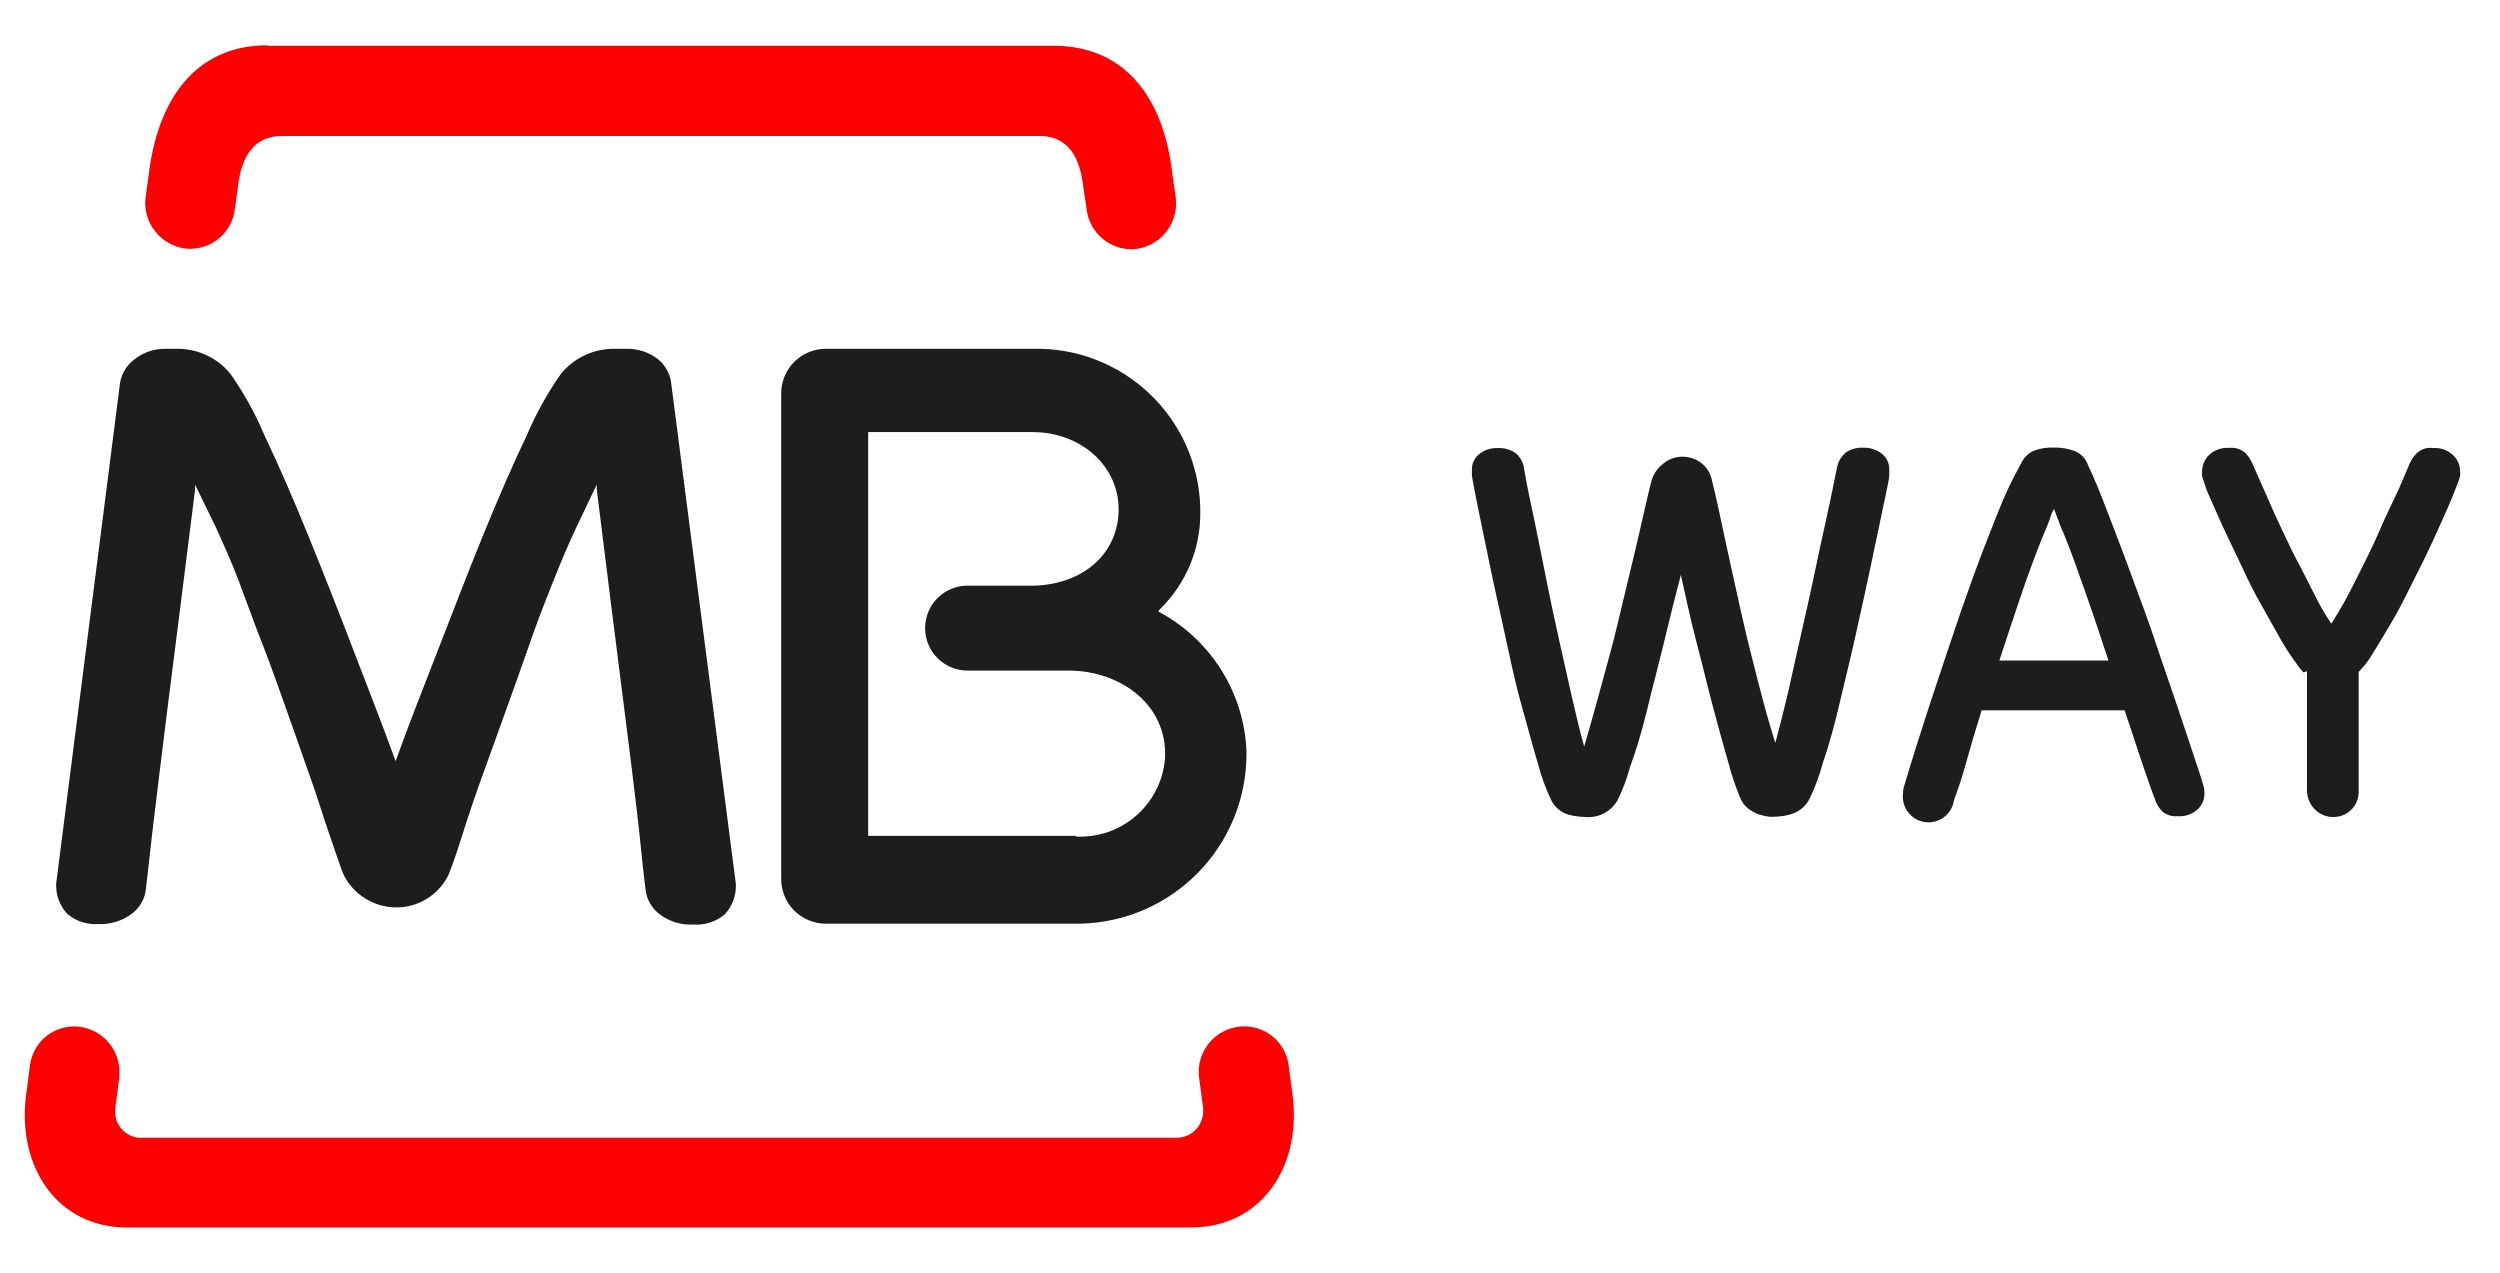 <svg width="55" height="28" viewBox="0 0 55 28" fill="none" xmlns="http://www.w3.org/2000/svg">
<g id="Logo_MBWay">
<g id="Logo_MBWay_2">
<path d="M2.626 23.685L2.536 24.388C2.527 24.463 2.533 24.54 2.553 24.613C2.573 24.686 2.608 24.754 2.655 24.814C2.702 24.874 2.76 24.924 2.826 24.961C2.892 24.998 2.965 25.022 3.041 25.03H25.879C25.956 25.031 26.032 25.017 26.103 24.989C26.174 24.961 26.239 24.918 26.294 24.865C26.349 24.811 26.392 24.748 26.422 24.677C26.453 24.607 26.469 24.532 26.47 24.455C26.472 24.431 26.472 24.407 26.47 24.384L26.376 23.681C26.35 23.418 26.429 23.156 26.596 22.951C26.762 22.745 27.003 22.615 27.266 22.586C27.395 22.572 27.525 22.584 27.649 22.62C27.774 22.657 27.89 22.717 27.991 22.798C28.092 22.88 28.176 22.98 28.238 23.093C28.3 23.207 28.339 23.332 28.353 23.461L28.443 24.145C28.619 25.666 27.755 27.004 26.201 27.004H2.79C1.251 27.004 0.391 25.666 0.567 24.145L0.656 23.461C0.67 23.333 0.708 23.208 0.769 23.095C0.83 22.982 0.913 22.881 1.013 22.8C1.113 22.719 1.228 22.658 1.352 22.622C1.475 22.585 1.605 22.573 1.733 22.586C1.996 22.616 2.237 22.747 2.403 22.953C2.57 23.159 2.648 23.422 2.622 23.685" fill="#FF0000"/>
<path d="M23.667 18.404C24.161 18.43 24.645 18.26 25.013 17.93C25.382 17.6 25.605 17.138 25.633 16.644C25.634 16.611 25.634 16.579 25.633 16.547C25.61 15.459 24.62 14.757 23.517 14.753H21.286C21.038 14.753 20.801 14.654 20.625 14.479C20.45 14.304 20.352 14.066 20.352 13.818C20.352 13.571 20.45 13.333 20.625 13.158C20.801 12.983 21.038 12.884 21.286 12.884H22.781C23.786 12.843 24.56 12.234 24.608 11.288C24.657 10.268 23.783 9.506 22.718 9.506H19.1V18.389H23.667M26.406 11.288C26.408 11.678 26.332 12.064 26.182 12.424C26.032 12.784 25.813 13.111 25.535 13.385L25.479 13.448L25.554 13.493C26.101 13.797 26.56 14.237 26.887 14.77C27.214 15.302 27.399 15.911 27.423 16.535C27.436 17.522 27.058 18.474 26.372 19.183C25.686 19.892 24.747 20.302 23.76 20.321H18.154C17.895 20.317 17.648 20.211 17.466 20.026C17.285 19.84 17.184 19.59 17.186 19.331V8.669C17.184 8.538 17.209 8.408 17.258 8.287C17.307 8.165 17.379 8.055 17.472 7.962C17.564 7.87 17.674 7.797 17.795 7.747C17.916 7.698 18.046 7.673 18.177 7.674H22.718C23.669 7.648 24.592 8.001 25.283 8.655C25.975 9.308 26.379 10.21 26.406 11.161V11.285" fill="#1D1D1B"/>
<path d="M8.677 16.674L8.703 16.748L8.729 16.674C8.983 15.971 9.293 15.179 9.618 14.345C9.944 13.512 10.291 12.6 10.624 11.785C10.956 10.971 11.281 10.223 11.588 9.58C11.79 9.106 12.04 8.654 12.335 8.231C12.479 8.053 12.662 7.91 12.87 7.813C13.078 7.716 13.306 7.669 13.535 7.674H13.763C14.022 7.664 14.277 7.746 14.481 7.906C14.637 8.036 14.739 8.22 14.765 8.422L16.189 19.447C16.194 19.569 16.176 19.691 16.134 19.806C16.092 19.92 16.028 20.026 15.946 20.116C15.753 20.277 15.505 20.358 15.254 20.34C14.998 20.354 14.745 20.28 14.537 20.131C14.445 20.068 14.367 19.986 14.31 19.89C14.252 19.795 14.216 19.688 14.204 19.578C14.155 19.204 14.114 18.804 14.069 18.355C14.025 17.907 13.786 15.99 13.722 15.5C13.658 15.011 13.266 11.89 13.128 10.758V10.661L12.672 11.617C12.518 11.946 12.35 12.338 12.167 12.798C11.984 13.258 11.793 13.744 11.618 14.259C11.442 14.775 10.538 17.272 10.538 17.272C10.456 17.5 10.299 17.959 10.164 18.393C10.03 18.826 9.891 19.196 9.858 19.267C9.703 19.569 9.436 19.797 9.113 19.902C8.791 20.006 8.44 19.978 8.138 19.824C7.893 19.702 7.693 19.504 7.567 19.26C7.529 19.189 7.402 18.808 7.256 18.385C7.111 17.963 6.969 17.507 6.883 17.264C6.883 17.264 6.005 14.745 5.806 14.252C5.608 13.759 5.433 13.254 5.257 12.791C5.081 12.327 4.902 11.939 4.753 11.61L4.293 10.664V10.761C4.155 11.883 3.758 15.007 3.695 15.504C3.631 16.001 3.4 17.899 3.347 18.344C3.295 18.789 3.254 19.2 3.209 19.566C3.197 19.677 3.161 19.784 3.103 19.879C3.046 19.975 2.968 20.057 2.876 20.119C2.669 20.268 2.417 20.342 2.163 20.329C1.914 20.346 1.669 20.265 1.479 20.105C1.396 20.015 1.332 19.909 1.29 19.794C1.248 19.68 1.23 19.558 1.236 19.436L2.641 8.422C2.674 8.228 2.776 8.052 2.929 7.929C3.129 7.759 3.384 7.669 3.646 7.674H3.874C4.101 7.669 4.327 7.715 4.533 7.81C4.74 7.904 4.922 8.045 5.066 8.22C5.363 8.642 5.614 9.094 5.814 9.569C6.12 10.212 6.442 10.947 6.778 11.774C7.114 12.601 7.451 13.455 7.787 14.334C8.112 15.179 8.419 15.96 8.673 16.663" fill="#1D1D1B"/>
<path d="M5.889 1.007H23.177C24.807 1.007 25.618 2.23 25.793 3.844L25.868 4.36C25.897 4.627 25.82 4.894 25.653 5.105C25.485 5.315 25.242 5.45 24.975 5.481C24.713 5.502 24.453 5.418 24.253 5.249C24.052 5.08 23.926 4.838 23.902 4.576L23.827 4.079C23.756 3.467 23.499 2.992 22.874 2.992H6.195C5.571 2.992 5.313 3.467 5.238 4.079L5.171 4.569C5.147 4.831 5.021 5.073 4.819 5.242C4.617 5.411 4.357 5.493 4.095 5.47C3.962 5.455 3.834 5.414 3.718 5.35C3.601 5.285 3.499 5.198 3.416 5.094C3.333 4.99 3.271 4.871 3.234 4.743C3.198 4.615 3.186 4.481 3.202 4.349L3.273 3.833C3.467 2.222 4.274 0.996 5.889 0.996" fill="#FF0000"/>
<path d="M36.983 12.63C36.863 13.09 36.74 13.583 36.609 14.125C36.478 14.667 36.347 15.153 36.235 15.62C36.123 16.087 35.992 16.513 35.861 16.876C35.791 17.134 35.696 17.384 35.577 17.623C35.504 17.742 35.399 17.838 35.274 17.9C35.15 17.962 35.01 17.988 34.871 17.974C34.745 17.971 34.619 17.953 34.497 17.919C34.416 17.894 34.341 17.853 34.276 17.797C34.212 17.742 34.16 17.674 34.124 17.597C34.005 17.347 33.91 17.087 33.84 16.82C33.727 16.446 33.608 15.99 33.466 15.486C33.324 14.981 33.215 14.45 33.092 13.886C32.969 13.322 32.849 12.798 32.752 12.316C32.655 11.834 32.565 11.419 32.498 11.083C32.431 10.747 32.393 10.541 32.382 10.47C32.38 10.441 32.38 10.413 32.382 10.384V10.336C32.38 10.269 32.394 10.202 32.422 10.142C32.451 10.082 32.493 10.029 32.546 9.988C32.661 9.897 32.804 9.851 32.95 9.857C33.082 9.851 33.212 9.885 33.324 9.954C33.432 10.035 33.504 10.154 33.526 10.287C33.526 10.287 33.548 10.425 33.593 10.661C33.638 10.896 33.701 11.177 33.772 11.524C33.843 11.872 33.925 12.271 34.011 12.709C34.097 13.146 34.191 13.591 34.292 14.039C34.393 14.488 34.486 14.918 34.583 15.34C34.68 15.762 34.766 16.121 34.852 16.424C34.935 16.14 35.028 15.814 35.129 15.448C35.23 15.082 35.334 14.701 35.435 14.327C35.536 13.953 35.63 13.546 35.723 13.157C35.816 12.768 35.903 12.41 35.985 12.066C36.067 11.722 36.13 11.434 36.19 11.173C36.25 10.911 36.295 10.72 36.328 10.594C36.366 10.447 36.45 10.316 36.568 10.22C36.682 10.116 36.828 10.055 36.983 10.048C37.147 10.04 37.309 10.092 37.438 10.194C37.555 10.288 37.634 10.42 37.663 10.567C37.764 10.975 37.861 11.438 37.969 11.946C38.078 12.455 38.193 12.967 38.309 13.486C38.425 14.006 38.552 14.518 38.683 15.018C38.814 15.519 38.933 15.96 39.057 16.345C39.139 16.042 39.232 15.684 39.33 15.265C39.427 14.847 39.52 14.413 39.621 13.964C39.722 13.516 39.823 13.082 39.913 12.645C40.002 12.208 40.092 11.816 40.167 11.468C40.242 11.12 40.305 10.836 40.346 10.62C40.387 10.403 40.417 10.283 40.417 10.276C40.443 10.146 40.515 10.029 40.619 9.947C40.731 9.877 40.861 9.843 40.993 9.85C41.139 9.845 41.284 9.891 41.4 9.981C41.452 10.022 41.494 10.075 41.523 10.135C41.551 10.195 41.566 10.261 41.564 10.328V10.377C41.566 10.407 41.566 10.437 41.564 10.466C41.564 10.534 41.516 10.736 41.445 11.079C41.374 11.423 41.288 11.827 41.187 12.309C41.086 12.791 40.97 13.314 40.847 13.871C40.724 14.428 40.593 14.959 40.473 15.463C40.354 15.968 40.234 16.412 40.099 16.794C40.029 17.059 39.934 17.316 39.815 17.563C39.74 17.72 39.606 17.841 39.442 17.9C39.321 17.941 39.195 17.963 39.068 17.967C39.017 17.971 38.966 17.971 38.915 17.967C38.841 17.957 38.769 17.94 38.698 17.919C38.618 17.89 38.542 17.85 38.474 17.799C38.395 17.741 38.334 17.664 38.294 17.575C38.185 17.318 38.095 17.053 38.025 16.782C37.917 16.409 37.805 15.998 37.681 15.534C37.558 15.071 37.442 14.577 37.308 14.069C37.173 13.561 37.08 13.086 36.979 12.645" fill="#1D1D1B"/>
<path d="M43.594 15.635C43.467 16.039 43.355 16.412 43.261 16.756C43.168 17.1 43.071 17.38 42.988 17.601C42.968 17.749 42.891 17.884 42.771 17.975C42.652 18.066 42.502 18.106 42.353 18.087C42.204 18.067 42.07 17.989 41.978 17.869C41.887 17.75 41.847 17.6 41.867 17.451C41.866 17.395 41.875 17.34 41.893 17.287L42.05 16.767C42.14 16.476 42.256 16.113 42.398 15.672C42.54 15.231 42.701 14.76 42.873 14.241C43.044 13.722 43.224 13.206 43.407 12.697C43.59 12.189 43.781 11.715 43.953 11.277C44.096 10.91 44.265 10.553 44.457 10.209C44.512 10.084 44.608 9.982 44.73 9.921C44.878 9.865 45.035 9.839 45.193 9.846C45.356 9.843 45.517 9.872 45.668 9.932C45.731 9.962 45.787 10.004 45.833 10.056C45.879 10.108 45.915 10.169 45.937 10.235C46.057 10.485 46.199 10.825 46.359 11.247C46.52 11.67 46.699 12.129 46.879 12.623C47.058 13.116 47.253 13.617 47.417 14.118C47.581 14.618 47.757 15.104 47.903 15.545C48.049 15.986 48.176 16.364 48.277 16.666C48.377 16.969 48.449 17.178 48.471 17.272C48.489 17.325 48.498 17.38 48.497 17.436C48.501 17.506 48.489 17.576 48.463 17.64C48.436 17.705 48.395 17.763 48.344 17.81C48.285 17.863 48.215 17.903 48.14 17.928C48.065 17.953 47.986 17.962 47.907 17.956C47.79 17.967 47.674 17.933 47.581 17.862C47.503 17.789 47.445 17.696 47.413 17.593C47.327 17.373 47.23 17.093 47.114 16.749C46.998 16.405 46.879 16.031 46.741 15.627H43.583M46.386 14.532C46.206 13.987 46.042 13.486 45.881 13.037C45.72 12.589 45.578 12.159 45.399 11.733C45.358 11.64 45.313 11.535 45.268 11.408C45.223 11.281 45.193 11.217 45.186 11.195C45.151 11.259 45.123 11.327 45.104 11.397C45.055 11.531 45.014 11.64 44.969 11.733C44.801 12.144 44.64 12.578 44.483 13.037C44.326 13.497 44.162 13.994 43.986 14.532H46.386Z" fill="#1D1D1B"/>
<path d="M50.68 14.794C50.636 14.75 50.596 14.703 50.56 14.652L50.437 14.48C50.317 14.312 50.194 14.106 50.063 13.867C49.932 13.628 49.783 13.374 49.644 13.12C49.506 12.865 49.372 12.578 49.245 12.305C49.117 12.032 48.99 11.778 48.889 11.557C48.789 11.337 48.691 11.116 48.617 10.944C48.56 10.824 48.514 10.699 48.478 10.571C48.464 10.54 48.453 10.507 48.445 10.474C48.445 10.474 48.445 10.425 48.445 10.38C48.444 10.31 48.458 10.242 48.485 10.177C48.512 10.113 48.552 10.055 48.602 10.006C48.66 9.953 48.73 9.911 48.805 9.885C48.88 9.859 48.959 9.848 49.039 9.853C49.107 9.846 49.175 9.853 49.24 9.875C49.305 9.897 49.364 9.933 49.413 9.98C49.478 10.054 49.53 10.139 49.566 10.231L49.689 10.507C49.753 10.649 49.831 10.825 49.921 11.034C50.011 11.243 50.119 11.475 50.239 11.729C50.358 11.983 50.474 12.226 50.612 12.477L50.967 13.176C51.064 13.364 51.171 13.546 51.289 13.721C51.479 13.424 51.653 13.116 51.808 12.798C51.991 12.424 52.182 12.069 52.335 11.707C52.489 11.344 52.649 11.027 52.776 10.754L52.997 10.234C53.034 10.142 53.087 10.057 53.154 9.984C53.202 9.935 53.26 9.898 53.325 9.875C53.39 9.853 53.459 9.847 53.527 9.857C53.607 9.851 53.687 9.862 53.762 9.888C53.837 9.915 53.906 9.956 53.965 10.01C54.016 10.058 54.057 10.116 54.084 10.18C54.111 10.245 54.124 10.314 54.122 10.384C54.126 10.415 54.126 10.446 54.122 10.477L54.092 10.575L53.946 10.948C53.875 11.124 53.785 11.322 53.677 11.561C53.569 11.8 53.456 12.051 53.329 12.309C53.202 12.566 53.06 12.851 52.922 13.123C52.784 13.396 52.645 13.646 52.507 13.871C52.369 14.095 52.238 14.323 52.133 14.487C52.062 14.592 51.98 14.69 51.891 14.779V17.395C51.894 17.471 51.882 17.547 51.855 17.619C51.828 17.69 51.787 17.755 51.733 17.81C51.627 17.916 51.482 17.975 51.332 17.975C51.181 17.975 51.037 17.916 50.93 17.81C50.873 17.754 50.828 17.687 50.797 17.613C50.767 17.539 50.752 17.46 50.754 17.38V14.764" fill="#1D1D1B"/>
</g>
</g>
</svg>
